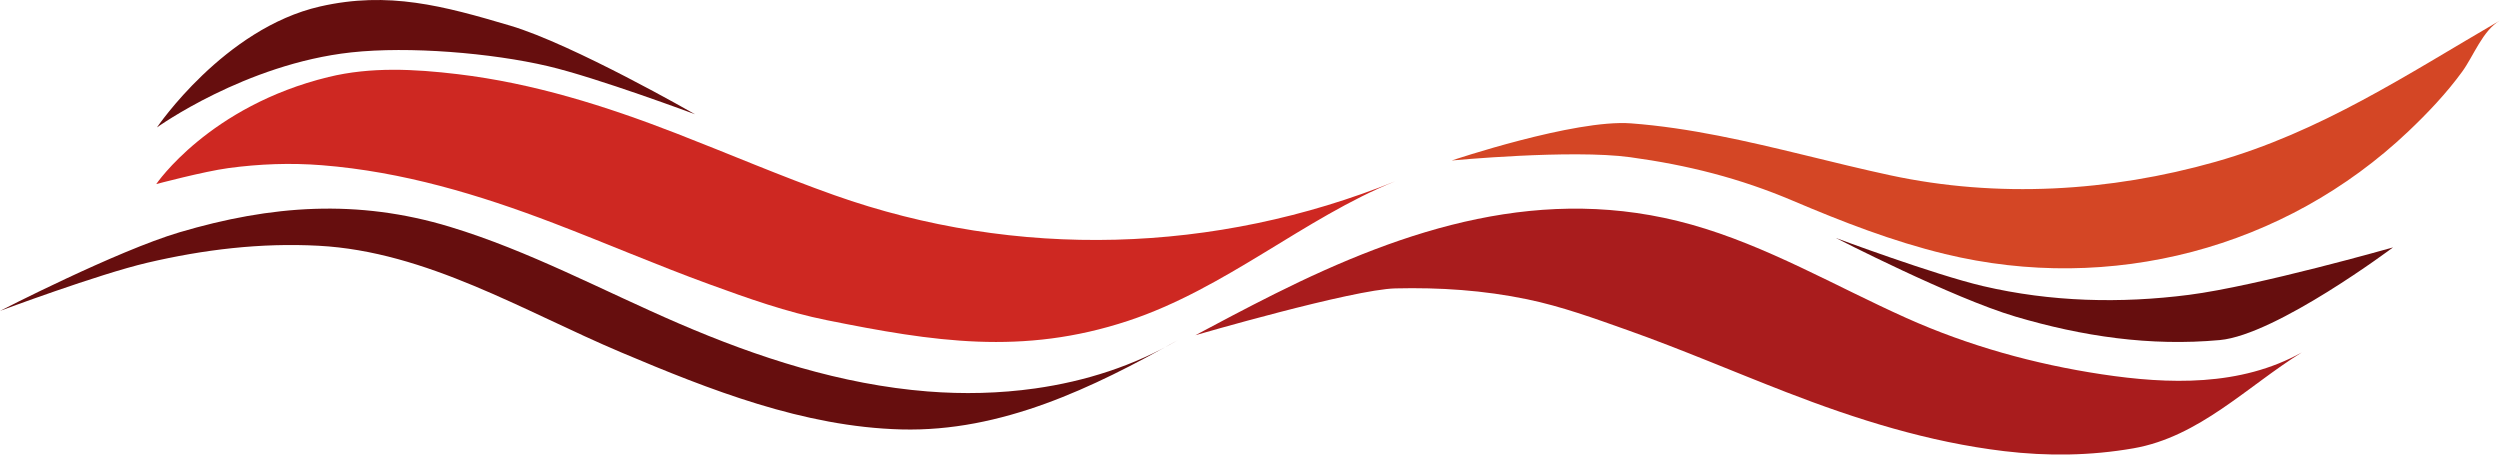 <!-- Generator: Adobe Illustrator 21.1.0, SVG Export Plug-In  -->
<svg version="1.1"
	 xmlns="http://www.w3.org/2000/svg" xmlns:xlink="http://www.w3.org/1999/xlink" xmlns:a="http://ns.adobe.com/AdobeSVGViewerExtensions/3.0/"
	 x="0px" y="0px" width="926.507px" height="168.459px" viewBox="0 0 926.507 168.459"
	 style="enable-background:new 0 0 926.507 168.459;" xml:space="preserve">
<style type="text/css">
	.st0{fill:#660E0E;}
	.st1{fill:#CE2822;}
	.st2{fill:#D44625;}
	.st3{fill:#A91C1D;}
</style>
<defs>
</defs>
<path class="st0" d="M383.612,143.961c-13.166,1.863-26.603,2.16-39.835,1.109c-31.932-2.536-62.864-12.534-92.275-25.224
	c-28.18-12.159-55.385-26.887-84.758-35.786c-34.342-10.404-66.295-8.011-100.18,2.018C43.275,92.972,0,115.219,0,115.219
	s36.413-13.593,54.592-17.848c20.882-4.887,42.007-7.436,63.471-6.294c40.017,2.129,76.011,24.245,112.104,39.502
	c32.908,13.911,67.695,27.632,103.883,28.569c37.117,0.961,70.887-15.353,102.407-33.076
	C420.282,135.57,402.218,141.328,383.612,143.961z"/>
<path class="st1" d="M121.779,28.532c15.669-3.816,31.858-2.959,47.879-1.045c28.02,3.348,54.654,11.74,80.828,21.888
	c19.58,7.591,38.876,15.91,58.675,22.935c67.583,23.98,141.235,21.803,207.946-5.141c-33.725,13.621-62.881,39.783-99.01,51.726
	c-39.203,12.958-72.261,7.679-111.546-0.208c-15.058-3.023-29.377-8.121-43.769-13.37c-19.391-7.072-38.348-15.258-57.625-22.626
	c-27.751-10.607-56.035-19.094-85.846-21.459c-11.604-0.921-23.169-0.492-34.7,1.071c-9.069,1.229-26.709,5.918-26.709,5.918
	S77.462,39.324,121.779,28.532z"/>
<path class="st0" d="M118.634,2.397c25.316-5.767,45.681-0.227,70.41,7.093c23.289,6.893,68.544,32.855,68.544,32.855
	s-36.413-13.593-54.592-17.848c-20.883-4.888-51.47-7.409-72.838-5.081c-39.268,4.278-71.988,27.808-71.988,27.808
	S83.016,10.511,118.634,2.397z"/>
<g>
	<path class="st2" d="M668.87,57.515c10.547,2.563,21.088,5.174,31.679,7.451c39.772,8.547,81.399,6.072,120.428-4.972
		c39.052-11.05,70.946-32.299,105.53-52.415c-6.472,3.765-9.771,13.169-14.037,19.017c-5.819,7.979-12.792,15.328-19.945,22.112
		c-45.87,43.503-110.359,60.315-171.748,45.424c-19.429-4.713-37.984-11.939-56.337-19.733
		c-19.649-8.345-38.92-13.213-60.259-16.133c-21.876-2.984-66.177,1.215-66.177,1.215s45.583-15.333,66.447-13.763
		C626.26,47.358,647.577,52.34,668.87,57.515z"/>
	<path class="st0" d="M822.664,126.03c-25.856,2.373-51.018-1.385-75.747-8.704c-23.289-6.893-66.564-29.14-66.564-29.14
		s36.413,13.593,54.592,17.848c25.04,5.861,50.869,6.508,76.322,3.232c25.342-3.261,75.595-17.58,75.595-17.58
		S843.616,124.107,822.664,126.03z"/>
	<path class="st3" d="M790.631,166.152c-15.888,2.763-31.858,2.959-47.879,1.045c-28.02-3.348-54.654-11.74-80.828-21.888
		c-19.58-7.591-38.876-15.91-58.675-22.935c-12.256-4.349-24.493-8.805-37.269-11.461c-16.114-3.35-32.432-4.426-48.854-4.032
		c-15.816,0.379-74.131,17.358-74.131,17.358s10.235-5.444,13.627-7.221c5.21-2.729,10.436-5.427,15.696-8.058
		c48.881-24.453,99.901-41.081,154.563-25.715c27.993,7.869,53.211,22.761,79.589,34.588c23.016,10.319,47.523,17.121,72.442,20.88
		c24.721,3.729,51.355,4.591,74.138-8.097C832.779,143.192,815.049,161.905,790.631,166.152z"/>
</g>
</svg>